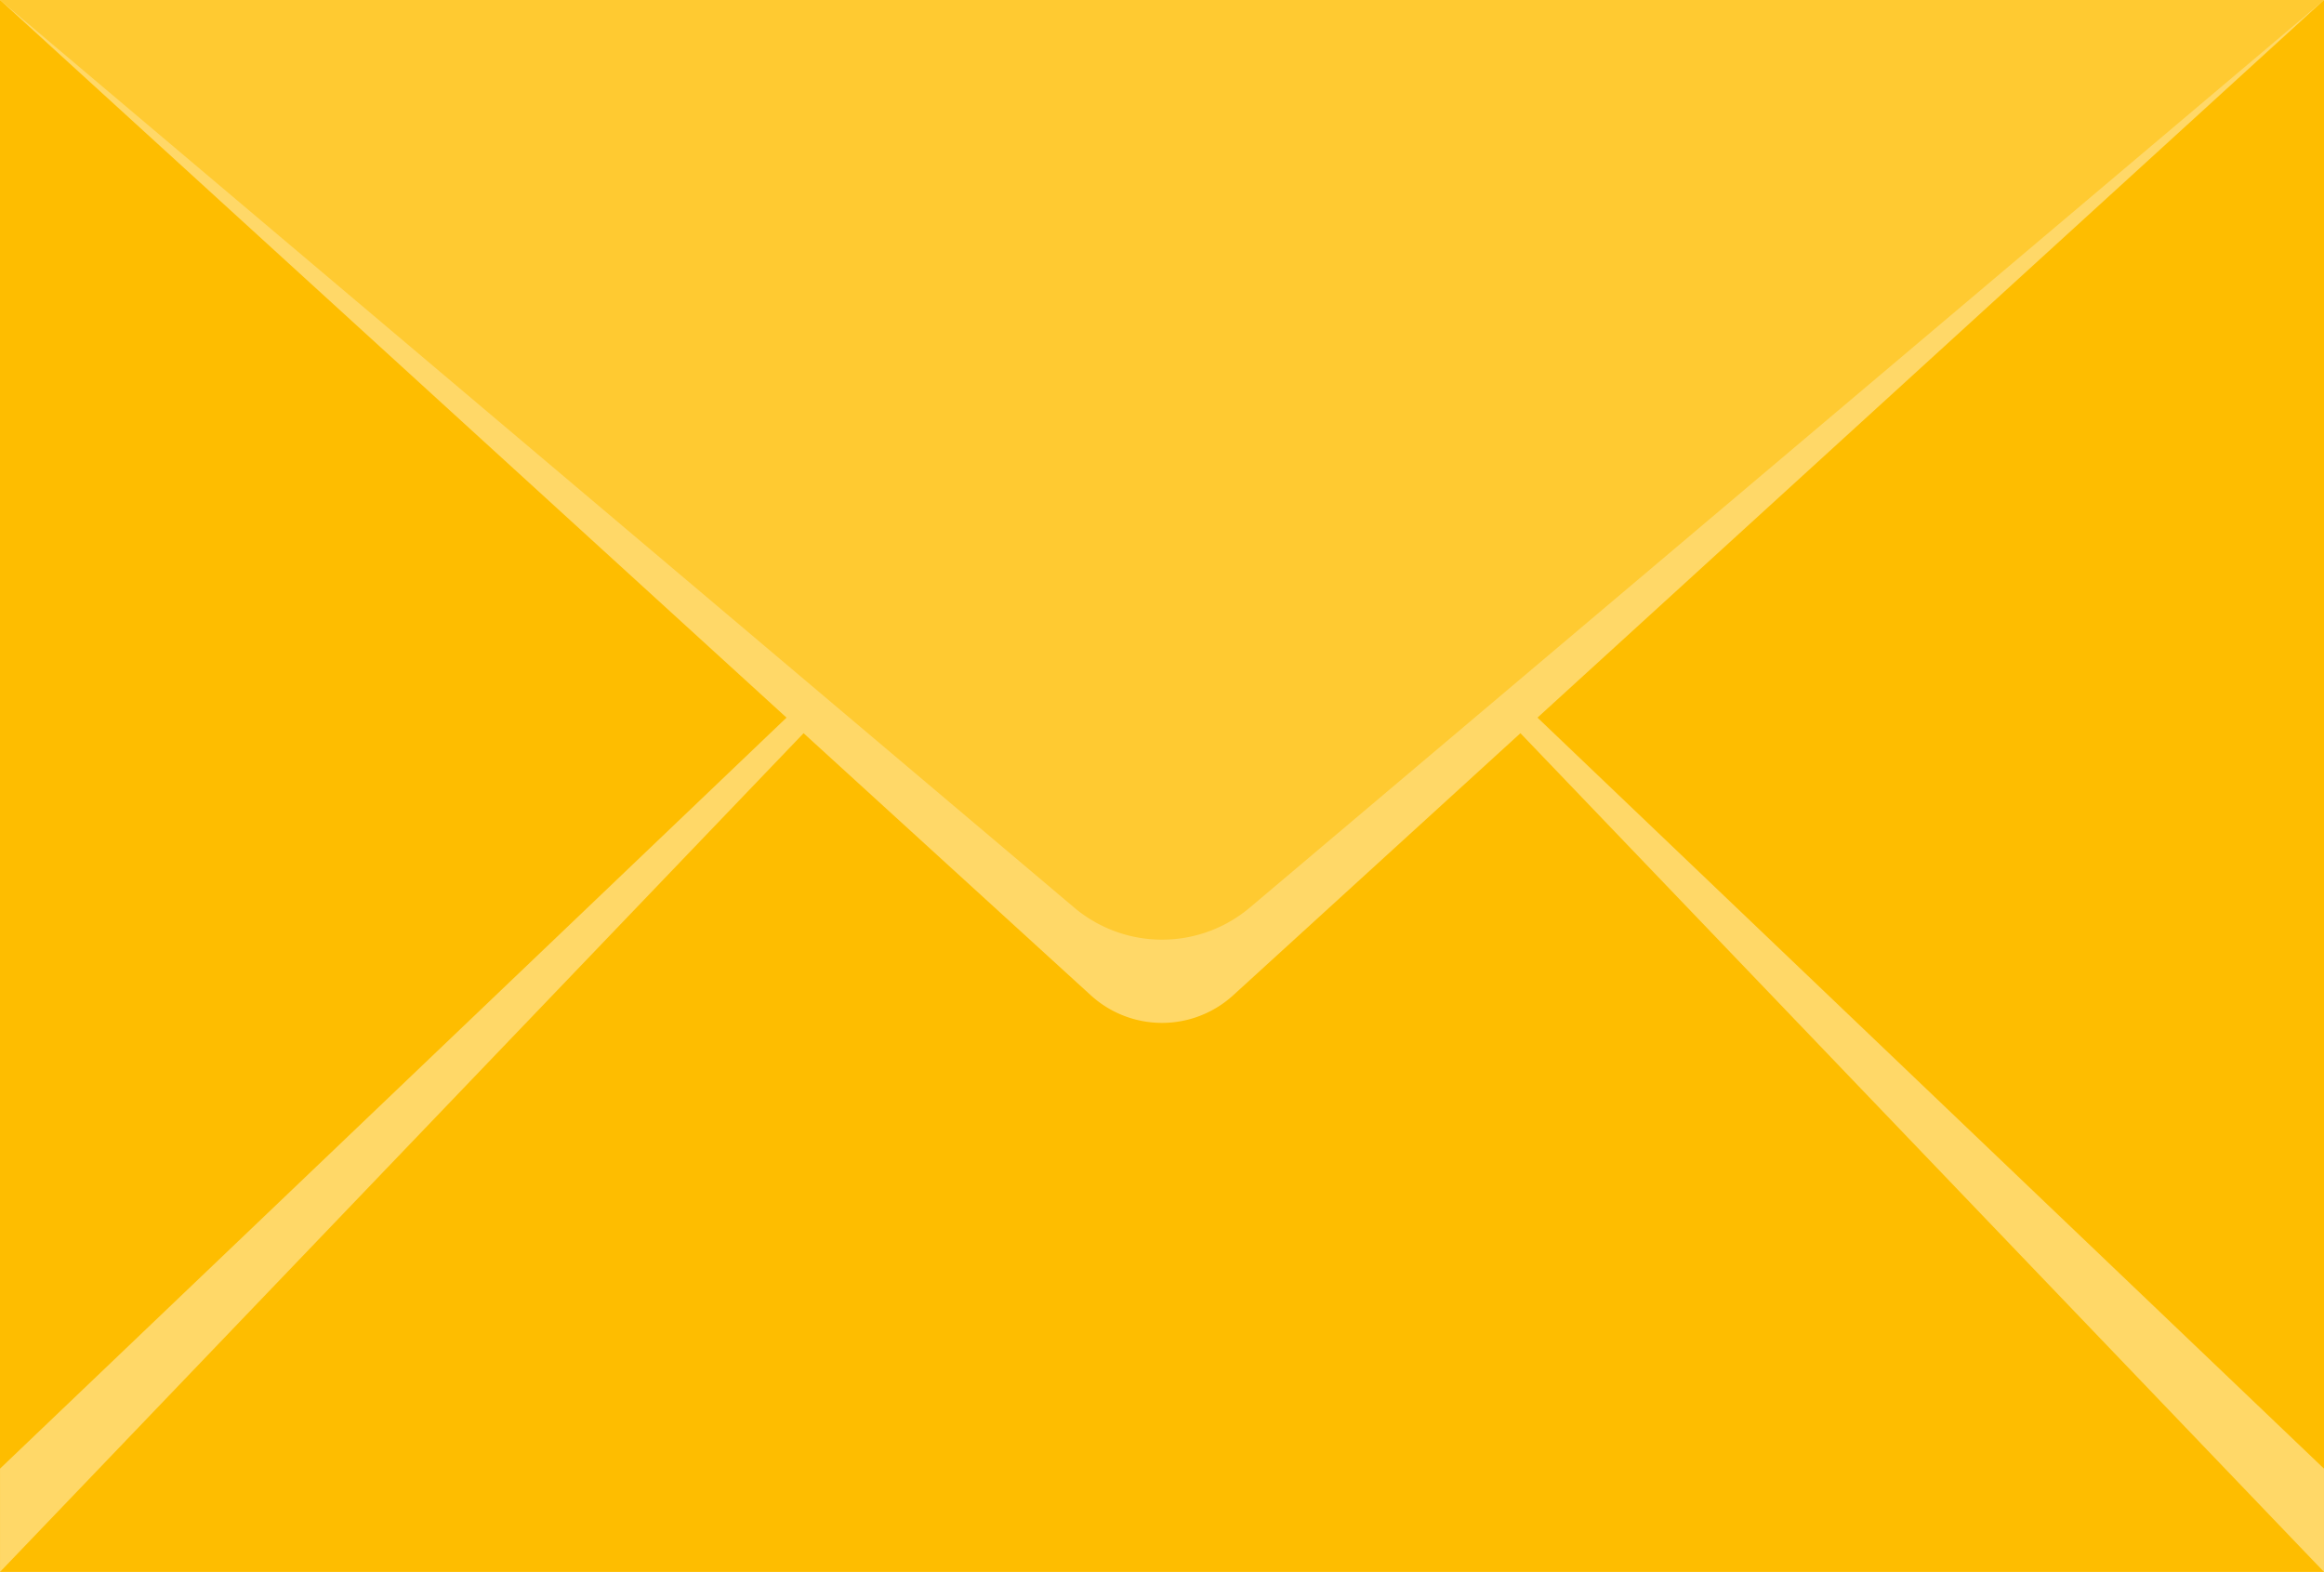 <svg xmlns="http://www.w3.org/2000/svg" width="359.05" height="242.849" viewBox="0 0 359.05 242.849">
  <g id="vector5" transform="translate(-518.196 -184.291)">
    <rect id="Rectangle_129" data-name="Rectangle 129" width="359.05" height="242.848" transform="translate(518.196 184.291)" fill="#febd00"/>
    <path id="Path_293" data-name="Path 293" d="M518.2,184.291,686.721,338.053a16.317,16.317,0,0,0,22,0L877.245,184.291Z" fill="#ffd868"/>
    <path id="Path_294" data-name="Path 294" d="M787.281,399.338,607.757,211.968,787.281,383.382Z" transform="translate(89.964 27.801)" fill="#ffd868"/>
    <path id="Path_295" data-name="Path 295" d="M518.2,399.338l179.525-187.37L518.2,383.382Z" transform="translate(0 27.801)" fill="#ffd868"/>
    <path id="Path_296" data-name="Path 296" d="M518.2,184.291l165.941,140.2a21.047,21.047,0,0,0,27.167,0l165.941-140.2Z" fill="#ffca31"/>
  </g>
</svg>
